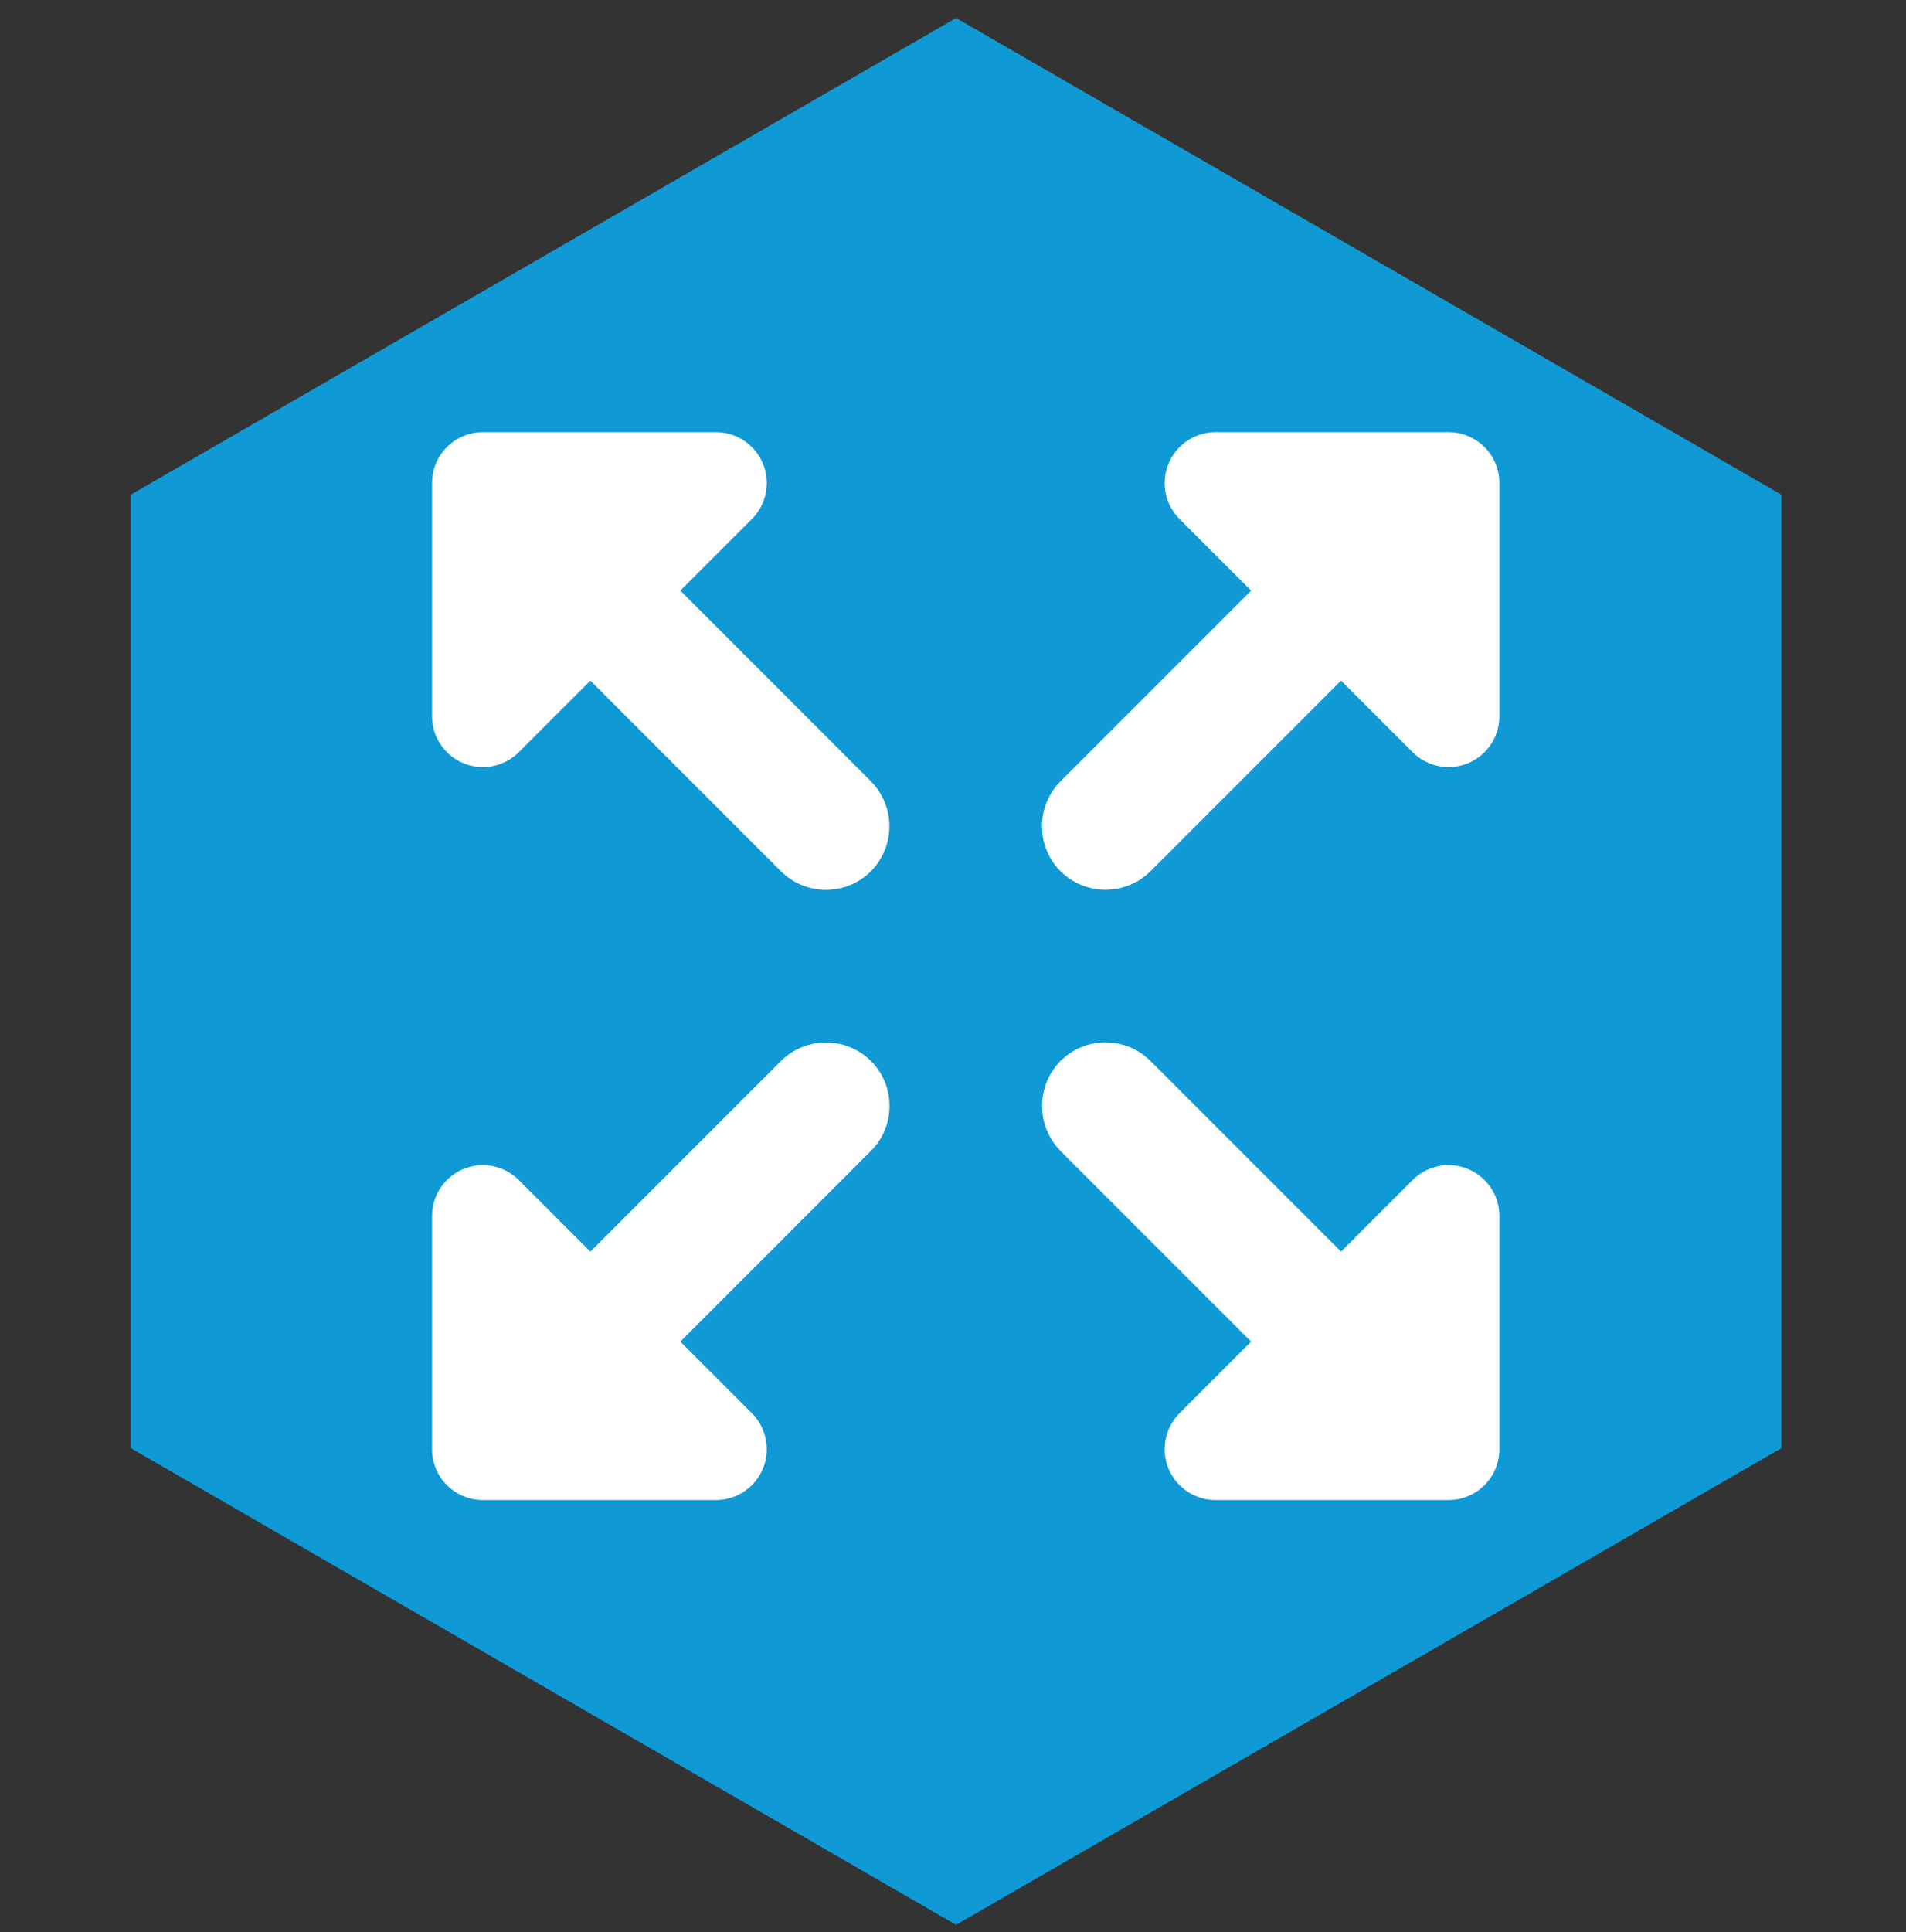 <svg width="75" height="76" viewBox="0 0 75 76" fill="none" xmlns="http://www.w3.org/2000/svg">
<rect x="0" y="0" width="75" height="76" fill="#333333" stroke="none"/>
<path d="M37.621 0.708L70.097 19.458V56.958L37.621 75.708L5.145 56.958V19.458L37.621 0.708Z" fill="#0F9AD6"/>
<g clip-path="url(#clip0_4123_54156)">
<path d="M34.27 30.73L26.77 23.23L29.59 20.41C29.869 20.13 30.058 19.773 30.134 19.385C30.21 18.998 30.17 18.596 30.018 18.231C29.866 17.866 29.609 17.555 29.28 17.336C28.952 17.116 28.565 17 28.17 17H19C18.47 17 17.961 17.211 17.586 17.586C17.211 17.961 17 18.47 17 19V28.17C17 28.565 17.116 28.952 17.336 29.28C17.555 29.609 17.866 29.866 18.231 30.018C18.596 30.17 18.998 30.21 19.385 30.134C19.773 30.058 20.13 29.869 20.41 29.59L23.23 26.77L30.73 34.27C31.2 34.738 31.837 35 32.5 35C33.163 35 33.8 34.738 34.27 34.27C34.735 33.798 34.996 33.163 34.996 32.5C34.996 31.837 34.735 31.202 34.27 30.73V30.73Z" fill="white"/>
<path d="M57 17H47.83C47.435 17 47.049 17.116 46.72 17.336C46.391 17.555 46.134 17.866 45.982 18.231C45.831 18.596 45.79 18.998 45.866 19.385C45.942 19.773 46.132 20.13 46.41 20.41L49.23 23.23L41.73 30.73C41.263 31.2 41 31.837 41 32.5C41 33.163 41.263 33.8 41.73 34.27C42.202 34.735 42.838 34.996 43.5 34.996C44.163 34.996 44.799 34.735 45.27 34.27L52.77 26.77L55.59 29.59C55.871 29.869 56.227 30.058 56.615 30.134C57.003 30.21 57.404 30.17 57.769 30.018C58.134 29.866 58.446 29.609 58.665 29.28C58.884 28.952 59.001 28.565 59 28.17V19C59 18.47 58.79 17.961 58.415 17.586C58.039 17.211 57.531 17 57 17V17Z" fill="white"/>
<path d="M55.59 46.41L52.77 49.23L45.27 41.73C44.8 41.262 44.163 41 43.5 41C42.837 41 42.2 41.262 41.73 41.73C41.265 42.202 41.004 42.837 41.004 43.5C41.004 44.163 41.265 44.798 41.73 45.27L49.23 52.77L46.41 55.59C46.132 55.87 45.942 56.227 45.866 56.615C45.79 57.002 45.83 57.404 45.982 57.769C46.134 58.134 46.391 58.445 46.72 58.664C47.049 58.883 47.435 59 47.83 59H57C57.531 59 58.039 58.789 58.414 58.414C58.789 58.039 59 57.53 59 57V47.83C59.001 47.435 58.884 47.048 58.665 46.719C58.446 46.391 58.134 46.134 57.769 45.982C57.404 45.83 57.002 45.79 56.615 45.866C56.227 45.942 55.87 46.131 55.59 46.41Z" fill="white"/>
<path d="M35 43.5C35.001 43.171 34.937 42.846 34.812 42.542C34.687 42.238 34.502 41.962 34.27 41.73C33.798 41.265 33.163 41.004 32.5 41.004C31.837 41.004 31.202 41.265 30.73 41.73L23.23 49.23L20.41 46.41C20.13 46.131 19.773 45.942 19.385 45.866C18.998 45.79 18.596 45.83 18.231 45.982C17.866 46.134 17.555 46.391 17.336 46.719C17.116 47.048 17 47.435 17 47.83V57C17 57.53 17.211 58.039 17.586 58.414C17.961 58.789 18.47 59 19 59H28.17C28.565 59 28.952 58.883 29.28 58.664C29.609 58.445 29.866 58.134 30.018 57.769C30.17 57.404 30.21 57.002 30.134 56.615C30.058 56.227 29.869 55.87 29.59 55.59L26.77 52.77L34.27 45.27C34.502 45.038 34.687 44.762 34.812 44.458C34.937 44.154 35.001 43.829 35 43.5Z" fill="white"/>
</g>
<defs>
<clipPath id="clip0_4123_54156">
<rect width="42" height="42" fill="white" transform="translate(17 17)"/>
</clipPath>
</defs>
</svg>
